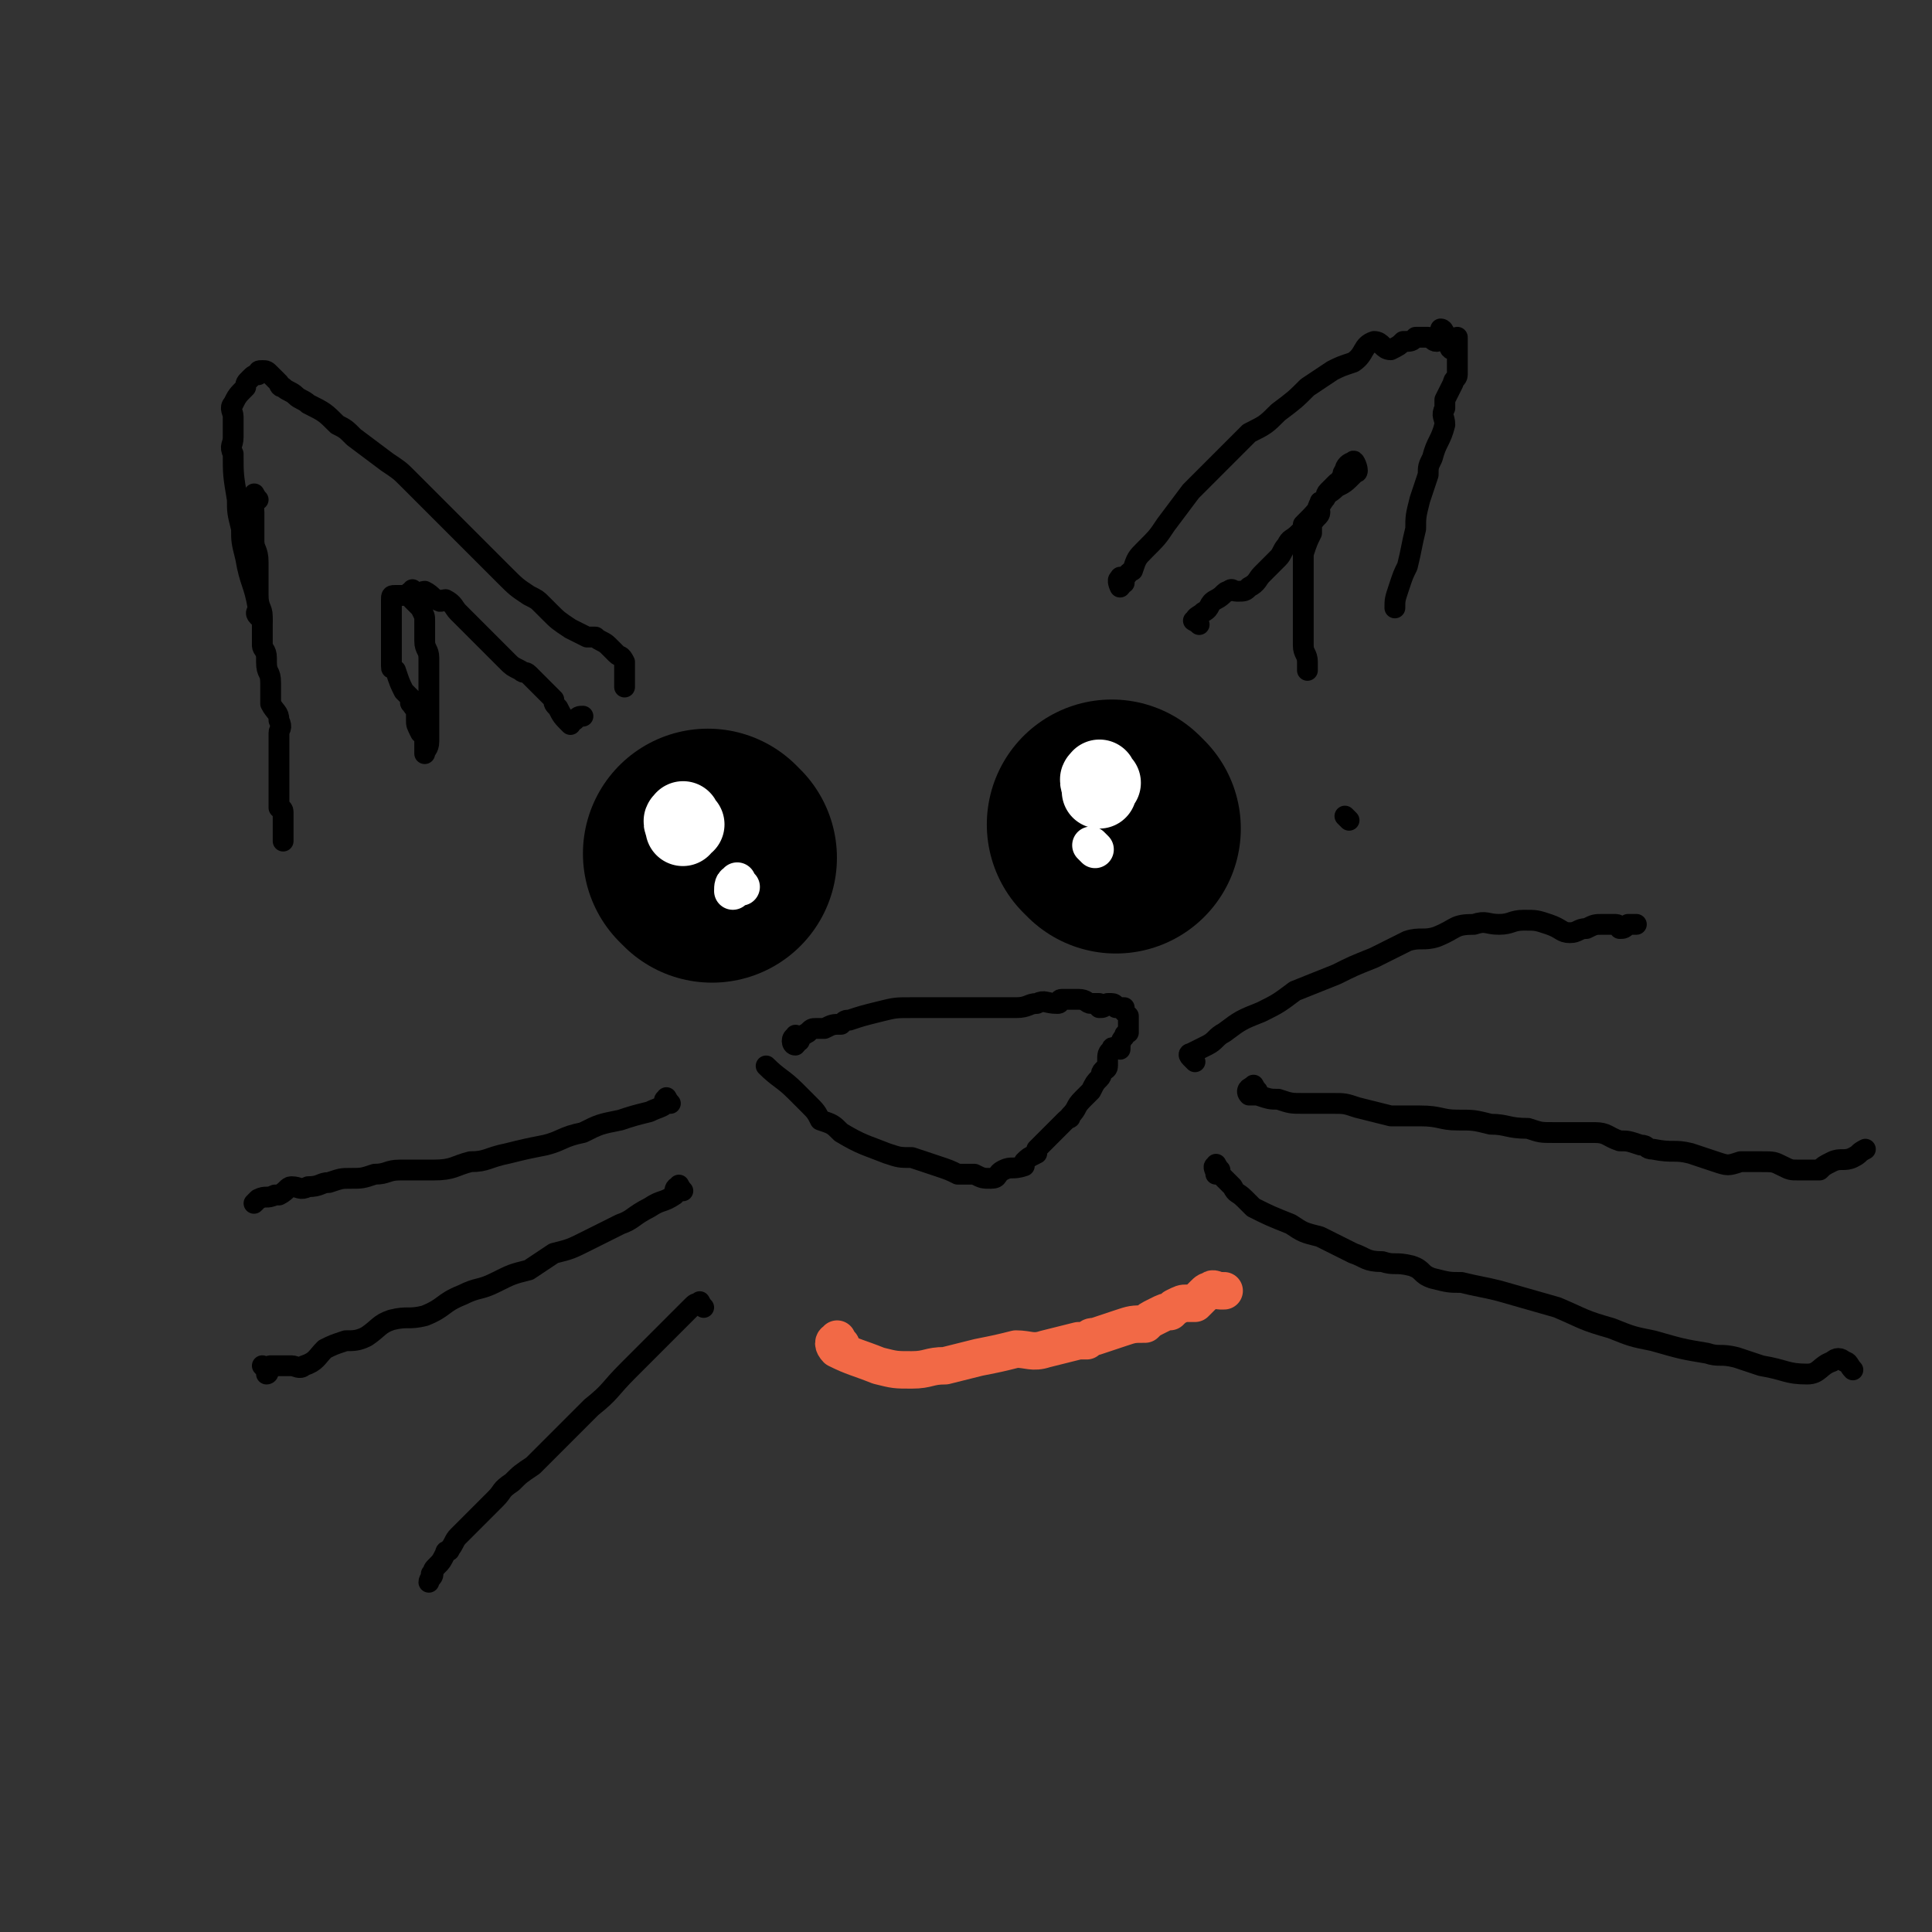 <svg viewBox='0 0 464 464' version='1.1' xmlns='http://www.w3.org/2000/svg' xmlns:xlink='http://www.w3.org/1999/xlink'><rect x="0" y="0" width="464" height="464" fill="#333333" stroke="none"/><g fill='none' stroke='#000000' stroke-width='5' stroke-linecap='round' stroke-linejoin='round'><path d='M63,149c-1,-1 -1,-1 -1,-1 -1,-1 0,-1 0,-2 -1,-6 -2,-6 -3,-12 -1,-4 -1,-4 -1,-7 -1,-4 -1,-4 -1,-7 -1,-6 -1,-6 -1,-11 -1,-2 0,-2 0,-4 0,-3 0,-3 0,-5 0,-1 -1,-2 0,-3 1,-2 1,-2 3,-4 0,-1 0,-1 1,-2 0,0 0,0 0,0 1,-1 1,-1 2,-1 0,-1 0,-1 1,-1 1,0 1,0 2,1 1,1 1,1 2,2 0,0 0,1 1,1 1,1 2,1 3,2 1,1 2,1 3,2 4,2 4,2 7,5 2,1 2,1 4,3 4,3 4,3 8,6 3,2 3,2 5,4 2,2 2,2 4,4 4,4 4,4 8,8 1,1 1,1 3,3 2,2 2,2 5,5 1,1 1,1 3,3 3,3 3,3 6,5 2,1 2,1 3,2 1,1 1,1 2,2 2,2 2,2 5,4 2,1 2,1 4,2 1,0 1,0 2,0 1,1 2,1 3,2 1,1 1,1 2,2 1,1 1,0 2,2 0,0 0,0 0,1 0,2 0,2 0,3 0,1 0,1 0,2 '/><path d='M62,120c-1,-1 -1,-2 -1,-1 -1,1 0,2 0,4 0,1 0,1 0,2 0,3 0,3 0,5 0,2 1,2 1,5 0,2 0,2 0,4 0,2 0,2 0,4 0,3 1,3 1,5 0,2 0,2 0,3 0,2 0,2 0,4 0,1 1,1 1,3 0,0 0,0 0,1 0,3 1,2 1,5 0,2 0,2 0,5 0,0 0,0 0,0 1,2 2,2 2,4 1,2 0,2 0,3 0,2 0,2 0,5 0,2 0,2 0,4 0,1 0,1 0,2 0,1 0,1 0,2 0,1 0,1 0,2 0,1 0,1 0,3 0,0 1,0 1,1 0,1 0,1 0,2 0,0 0,0 0,1 0,0 0,0 0,0 0,1 0,1 0,2 0,1 0,1 0,2 '/><path d='M270,140c-1,-1 -1,-2 -1,-1 -1,0 0,2 0,2 1,-1 1,-3 3,-4 1,-3 1,-3 3,-5 3,-3 3,-3 5,-6 3,-4 3,-4 6,-8 3,-3 3,-3 7,-7 3,-3 3,-3 7,-7 4,-2 4,-2 7,-5 4,-3 4,-3 7,-6 3,-2 3,-2 6,-4 2,-1 2,-1 5,-2 3,-2 2,-4 5,-5 2,0 2,2 4,2 2,-1 2,-1 3,-2 2,0 2,0 3,-1 2,0 2,0 3,0 1,0 1,1 2,1 1,-1 1,-3 1,-3 1,0 1,2 2,3 0,1 0,2 1,2 0,0 1,-1 1,-3 0,0 0,0 0,0 0,1 0,2 0,3 0,1 0,1 0,1 0,1 0,1 0,2 0,1 0,1 0,3 0,1 -1,1 -1,2 -1,2 -1,2 -2,4 0,1 0,1 0,2 -1,2 0,2 0,4 -1,4 -2,4 -3,8 -1,2 -1,2 -1,4 -1,3 -1,3 -2,6 -1,4 -1,4 -1,7 -1,4 -1,5 -2,9 -1,2 -1,2 -2,5 -1,3 -1,3 -1,5 '/><path d='M324,197c-1,-1 -1,-1 -1,-1 '/><path d='M192,250c-1,-1 -1,-2 -1,-1 -1,0 -1,2 0,2 1,-1 1,-2 3,-3 1,-1 1,-1 2,-1 1,0 1,0 2,0 0,0 0,0 0,0 2,-1 2,-1 4,-1 1,-1 1,-1 2,-1 3,-1 3,-1 7,-2 4,-1 4,-1 8,-1 3,0 3,0 6,0 2,0 2,0 3,0 3,0 3,0 6,0 3,0 3,0 6,0 2,0 2,0 4,0 3,0 3,-1 5,-1 2,-1 2,0 5,0 1,0 0,-1 1,-1 1,0 2,0 3,0 1,0 1,0 1,0 2,0 2,1 3,1 1,0 1,0 2,0 0,0 0,1 0,1 1,0 1,0 2,-1 1,0 1,0 1,0 1,0 1,1 1,1 1,0 1,0 2,0 0,0 0,1 0,1 1,1 1,1 1,1 0,0 0,1 0,1 0,1 0,2 0,3 0,0 0,-2 0,-2 0,0 0,1 0,2 0,0 -1,0 -1,1 -1,1 -1,2 -1,3 -1,0 -2,-1 -2,0 -1,1 -1,1 -1,3 0,1 0,1 0,1 0,1 -1,1 -1,1 -1,1 0,1 -1,2 -1,1 -1,1 -2,3 -1,1 -1,1 -2,2 -2,2 -1,2 -3,4 0,1 0,0 -1,1 -1,1 -1,1 -2,2 -1,1 -1,1 -2,2 0,0 0,0 -1,1 -1,1 -1,1 -2,2 0,0 0,0 0,1 -2,1 -2,1 -3,2 0,0 0,0 0,1 -3,1 -3,0 -5,1 -2,1 -1,2 -3,2 -2,0 -2,0 -4,-1 -2,0 -2,0 -4,0 -2,-1 -2,-1 -5,-2 -3,-1 -3,-1 -6,-2 -3,0 -3,0 -6,-1 -5,-2 -6,-2 -11,-5 -2,-2 -2,-2 -5,-3 -1,-2 -1,-2 -3,-4 -1,-1 -1,-1 -3,-3 -3,-3 -4,-3 -7,-6 '/><path d='M161,265c-1,-1 -1,-2 -1,-1 -1,0 0,1 0,1 -1,1 -2,1 -4,2 -4,1 -4,1 -7,2 -5,1 -5,1 -9,3 -5,1 -5,2 -9,3 -5,1 -5,1 -9,2 -5,1 -5,2 -9,2 -4,1 -4,2 -9,2 -4,0 -4,0 -8,0 -3,0 -3,1 -6,1 -3,1 -3,1 -6,1 -2,0 -2,0 -5,1 -2,0 -2,1 -5,1 -2,1 -2,0 -4,0 -1,0 -1,1 -3,2 -1,0 -1,0 -1,0 -2,1 -2,0 -4,1 0,0 0,0 -1,1 '/><path d='M164,286c-1,-1 -1,-2 -1,-1 -1,0 -1,1 -1,2 -3,2 -3,1 -6,3 -4,2 -4,3 -7,4 -4,2 -4,2 -8,4 -4,2 -4,2 -8,3 -3,2 -3,2 -6,4 -4,1 -4,1 -8,3 -4,2 -4,1 -8,3 -5,2 -4,3 -9,5 -4,1 -4,0 -8,1 -3,1 -3,2 -6,4 -2,1 -3,1 -5,1 -3,1 -3,1 -5,2 -2,2 -2,3 -5,4 -1,1 -2,0 -3,0 -3,0 -3,0 -5,0 -1,0 0,2 -1,2 0,-1 0,-1 -1,-2 '/><path d='M169,314c-1,-1 -1,-2 -1,-1 -1,0 -1,0 -2,1 -2,2 -2,2 -4,4 -2,2 -2,2 -4,4 -2,2 -2,2 -3,3 -2,2 -2,2 -4,4 -5,5 -4,5 -9,9 -4,4 -4,4 -8,8 -3,3 -3,3 -6,6 -3,2 -3,2 -5,4 -3,2 -2,2 -4,4 -2,2 -2,2 -4,4 -1,1 -1,1 -3,3 -1,1 -1,1 -2,2 -1,1 -1,2 -2,3 0,1 -1,0 -1,1 -1,2 -1,2 -2,3 -1,1 -1,1 -1,2 -1,0 0,0 0,0 0,1 -1,1 -1,2 '/><path d='M287,255c-1,-1 -1,-1 -1,-1 -1,-1 0,-1 0,-1 2,-1 2,-1 4,-2 2,-1 2,-2 4,-3 4,-3 4,-3 9,-5 4,-2 4,-2 8,-5 5,-2 5,-2 10,-4 4,-2 4,-2 9,-4 4,-2 4,-2 8,-4 3,-1 4,0 7,-1 5,-2 4,-3 9,-3 3,-1 3,0 6,0 3,0 3,-1 6,-1 3,0 3,0 6,1 3,1 3,2 5,2 2,0 2,-1 4,-1 2,-1 2,-1 4,-1 2,0 2,0 3,0 1,0 1,1 1,1 1,0 1,0 2,-1 1,0 1,0 2,0 '/><path d='M302,262c-1,-1 -1,-2 -1,-1 -1,0 -2,1 -1,2 0,0 1,0 2,0 3,1 3,1 5,1 3,1 3,1 6,1 3,0 3,0 7,0 3,0 3,0 6,1 4,1 4,1 8,2 4,0 4,0 7,0 5,0 5,1 9,1 4,0 4,0 8,1 4,0 4,1 9,1 3,1 3,1 6,1 3,0 3,0 6,0 2,0 2,0 4,0 3,0 3,1 6,2 2,0 2,0 5,1 2,0 1,1 3,1 5,1 5,0 9,1 3,1 3,1 6,2 3,1 3,1 6,0 3,0 3,0 5,0 3,0 3,0 5,1 2,1 2,1 4,1 2,0 3,0 5,0 1,-1 1,-1 3,-2 2,-1 3,0 5,-1 2,-1 1,-1 3,-2 '/><path d='M293,281c-1,-1 -1,-2 -1,-1 -1,0 0,1 0,2 0,0 1,0 1,0 1,1 1,1 3,3 1,2 1,1 3,3 1,1 1,1 2,2 4,2 4,2 9,4 3,2 3,2 7,3 4,2 4,2 8,4 3,1 3,2 7,2 3,1 3,0 7,1 3,1 2,2 5,3 4,1 4,1 7,1 4,1 5,1 9,2 7,2 7,2 14,4 7,3 6,3 13,5 5,2 5,2 10,3 7,2 7,2 13,3 3,1 3,0 7,1 3,1 3,1 6,2 6,1 6,2 11,2 3,0 3,-2 6,-3 1,-1 2,-1 3,0 1,0 1,1 2,2 '/><path d='M100,143c-1,-1 -1,-2 -1,-1 -1,0 -1,1 0,2 1,1 1,1 2,2 1,2 1,2 1,3 0,3 0,3 0,5 0,2 1,2 1,4 0,2 0,2 0,5 0,1 0,1 0,3 0,1 0,1 0,3 0,2 0,2 0,3 0,2 0,2 0,3 0,2 0,2 0,3 0,2 -1,2 -1,3 0,0 0,-1 0,-1 0,-1 0,0 0,0 0,-1 0,-1 0,-1 0,-1 0,-1 0,-2 0,-1 -1,-1 -1,-1 -1,-2 -1,-2 -1,-3 0,-1 0,-1 0,-2 0,-1 -1,-1 -1,-2 -1,0 0,-1 0,-1 -1,-1 -1,-1 -2,-2 -1,-2 -1,-2 -2,-5 -1,-1 -1,0 -1,-1 0,-1 0,-1 0,-2 0,-2 0,-2 0,-3 0,-1 0,-1 0,-2 0,-1 0,-1 0,-2 0,-2 0,-2 0,-3 0,-1 0,-1 0,-3 0,0 0,-1 0,-1 0,-1 0,-1 1,-1 1,0 1,0 1,0 1,0 1,0 2,0 1,-1 1,0 2,0 1,0 1,-1 2,-1 2,1 2,2 3,2 1,1 1,0 2,0 2,1 2,2 3,3 1,1 1,1 2,2 2,2 2,2 3,3 1,1 1,1 2,2 1,1 1,1 3,3 1,1 1,1 2,2 1,1 1,1 3,2 1,1 1,0 2,1 1,1 1,1 1,1 1,1 1,1 1,1 1,1 1,1 2,2 1,1 1,1 2,2 0,1 0,1 1,2 1,2 1,2 3,4 0,0 0,-1 1,-1 1,-1 1,-1 2,-1 '/><path d='M288,150c-1,-1 -2,-1 -1,-1 0,-1 1,-1 2,-2 2,-1 1,-2 3,-3 2,-1 2,-2 3,-2 1,-1 1,0 2,0 2,0 2,0 3,-1 2,-1 2,-2 3,-3 2,-2 2,-2 4,-4 1,-1 1,-2 2,-3 1,-2 1,-1 3,-3 1,-1 1,-1 1,-2 3,-3 3,-3 5,-6 1,-2 1,-1 3,-3 2,-1 2,-1 4,-3 0,-1 1,0 1,-1 0,-1 -1,-3 -1,-2 -1,0 -2,1 -2,2 -1,1 0,1 -1,2 0,1 -1,1 -1,1 -1,1 -1,1 -2,2 -1,1 0,1 -1,2 -1,1 -1,0 -1,1 -1,1 0,1 0,2 0,1 -1,1 -2,3 0,1 0,1 0,2 -1,2 -1,2 -2,5 0,1 0,1 0,3 0,1 0,1 0,2 0,1 0,1 0,2 0,1 0,1 0,3 0,1 0,1 0,2 0,2 0,2 0,4 0,2 0,2 0,3 0,0 0,0 0,0 0,2 0,2 0,3 0,2 1,2 1,4 0,0 0,0 0,1 0,0 0,0 0,1 '/></g>
<g fill='none' stroke='#000000' stroke-width='60' stroke-linecap='round' stroke-linejoin='round'><path d='M171,206c-1,-1 -1,-1 -1,-1 '/><path d='M268,199c-1,-1 -1,-1 -1,-1 '/></g>
<g fill='none' stroke='#FFFFFF' stroke-width='18' stroke-linecap='round' stroke-linejoin='round'><path d='M165,198c-1,-1 -1,-2 -1,-1 -1,0 0,1 0,2 '/><path d='M265,188c-1,-1 -1,-2 -1,-1 -1,0 0,1 0,3 '/></g>
<g fill='none' stroke='#FFFFFF' stroke-width='9' stroke-linecap='round' stroke-linejoin='round'><path d='M178,213c-1,-1 -1,-2 -1,-1 -1,0 -1,1 -1,2 '/><path d='M263,204c-1,-1 -1,-1 -1,-1 '/></g>
<g fill='none' stroke='#F26946' stroke-width='9' stroke-linecap='round' stroke-linejoin='round'><path d='M202,323c-1,-1 -1,-2 -1,-1 -1,0 -1,1 0,2 4,2 5,2 10,4 4,1 4,1 8,1 4,0 4,-1 8,-1 4,-1 4,-1 8,-2 5,-1 5,-1 9,-2 3,0 4,1 7,0 4,-1 4,-1 8,-2 1,0 1,0 2,0 1,-1 1,-1 2,-1 3,-1 3,-1 6,-2 3,-1 3,-1 6,-1 1,-1 1,-1 3,-2 2,-1 2,-1 3,-1 1,-1 1,-1 1,-1 2,-1 2,-1 3,-1 1,0 1,0 2,0 1,-1 1,-1 2,-2 1,-1 1,-1 2,-1 0,-1 1,0 2,0 0,0 0,0 1,0 '/></g>
</svg>